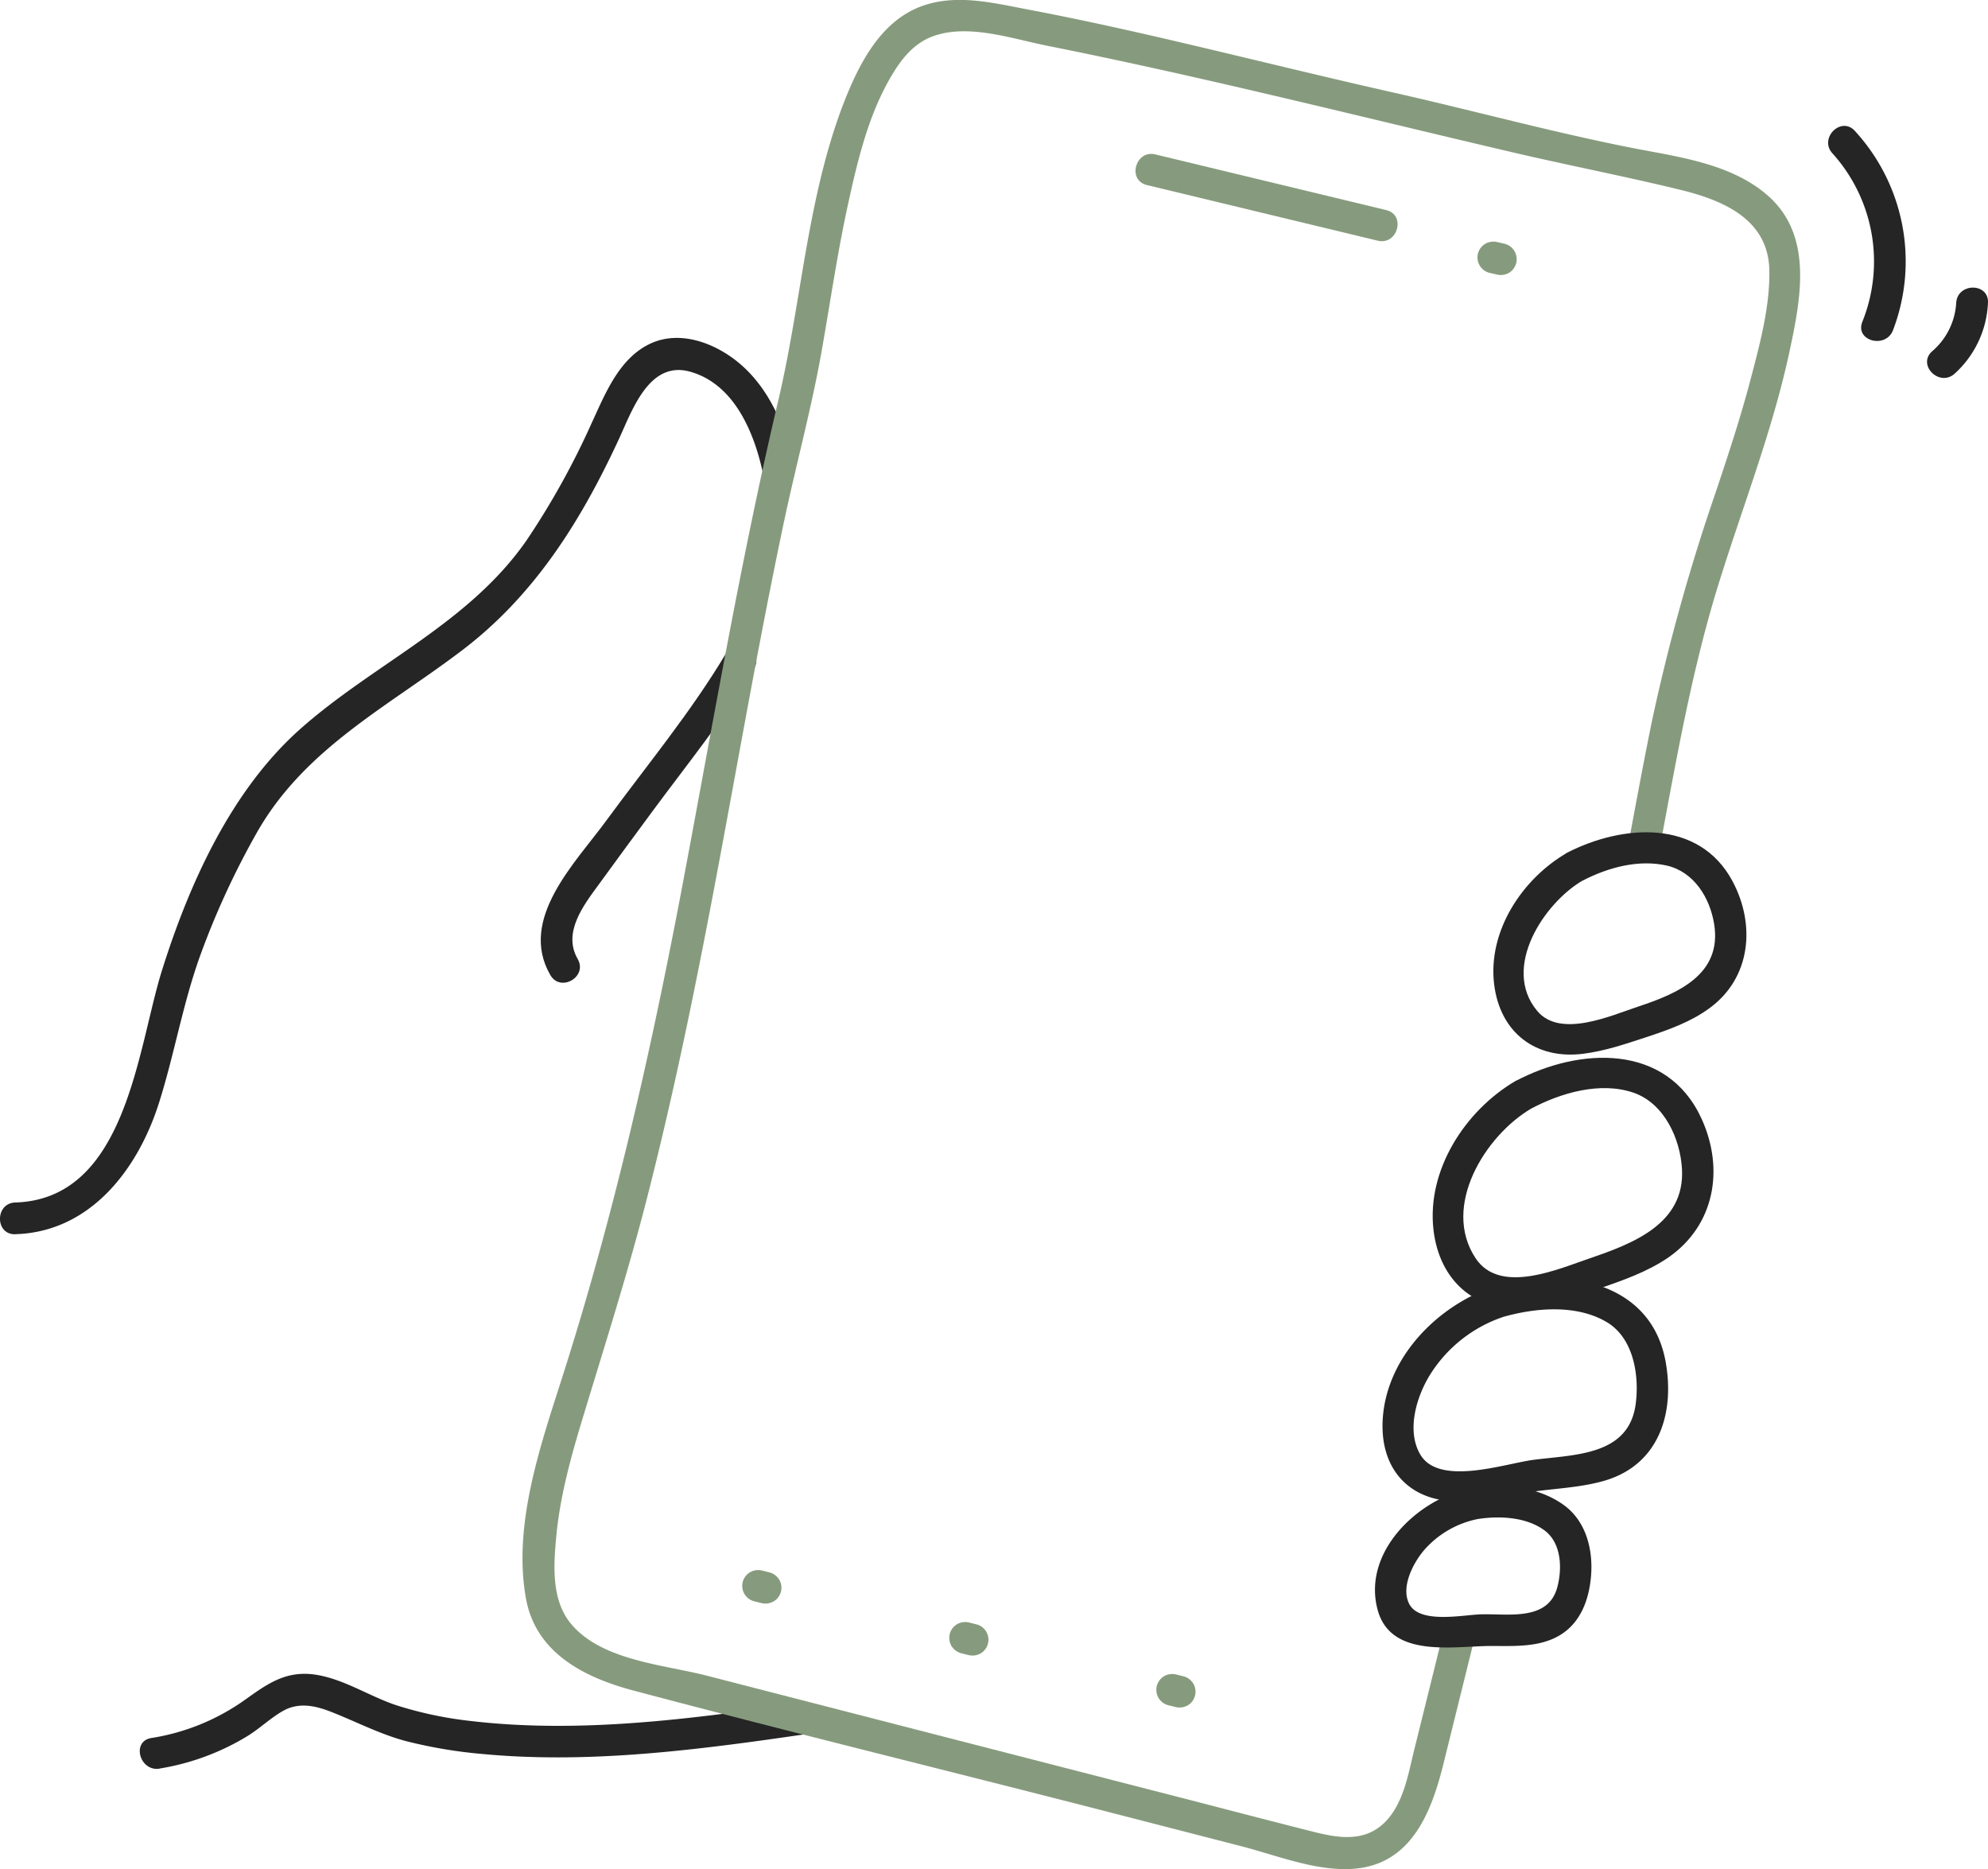 <svg xmlns="http://www.w3.org/2000/svg" viewBox="0 0 469.77 441.61"><defs><style>.cls-1{fill:#252525;}.cls-2{fill:#869b7d;}</style></defs><g id="Livello_2" data-name="Livello 2"><g id="Livello_2-2" data-name="Livello 2"><path class="cls-1" d="M171.66,154.2c-8.33,14-18.76,26.55-28.36,39.64-7.3,10-20.9,23.28-13.26,36.53,2.41,4.18,8.89.41,6.47-3.79-3.6-6.25,1.36-12.66,5-17.63q6.33-8.7,12.72-17.34c8.18-11.08,16.88-21.77,23.94-33.62,2.48-4.16-4-7.94-6.47-3.79Z"/><path class="cls-1" d="M3.62,291.6c17.78-.52,29.06-15.43,34-31.19,3.59-11.36,5.57-23.15,9.6-34.4a191.38,191.38,0,0,1,13.47-29.28c11.35-20,31.09-29.8,48.74-43.26,17-13,27.88-30.45,36.8-49.69,3.16-6.82,7.13-18.56,16.72-16,10.78,2.94,15.49,14.92,17.49,24.77,1,4.72,8.2,2.72,7.24-2-1.87-9.15-5.64-18.54-12.95-24.7-5.74-4.83-14.24-8.07-21.41-4.49S142.94,93.21,139.79,100a184.65,184.65,0,0,1-15.33,27.62c-13.65,19.69-35.83,29-53.34,44.47-16.41,14.47-26.39,36.63-32.85,57.2-5.83,18.58-8.36,54-34.65,54.82-4.82.14-4.84,7.64,0,7.5Z"/><path class="cls-1" d="M37.7,417.85a57.52,57.52,0,0,0,20.85-7.72c2.91-1.8,5.42-4.27,8.39-5.93,3.9-2.18,8-1.09,11.85.47C84.62,407,90,409.81,96.1,411.41a113,113,0,0,0,17.9,3c25.63,2.42,51.62-1.07,77-4.77,4.75-.69,2.73-7.92-2-7.23-25.55,3.73-52,7.23-77.8,4.2a90.38,90.38,0,0,1-17.37-3.66c-6.56-2.14-12.5-6.27-19.4-7.3-7.07-1-11.43,2.33-16.88,6.2a52,52,0,0,1-21.81,8.79c-4.75.79-2.73,8,2,7.23Z"/><path class="cls-2" d="M271,43.72l54.58,13.15c4.69,1.13,6.7-6.1,2-7.23L273,36.48c-4.69-1.13-6.69,6.1-2,7.24Z"/><path class="cls-2" d="M178.14,378.31l1.76.44a3.88,3.88,0,0,0,2.89-.38,3.74,3.74,0,0,0,1.35-5.13,3.89,3.89,0,0,0-2.24-1.72l-1.76-.44a3.88,3.88,0,0,0-2.89.38,3.75,3.75,0,0,0,.89,6.85Z"/><path class="cls-2" d="M227.07,390.59l1.76.44a3.89,3.89,0,0,0,2.89-.38,3.75,3.75,0,0,0-.9-6.85l-1.76-.44a3.88,3.88,0,0,0-2.89.38,3.76,3.76,0,0,0-1.72,2.24,3.84,3.84,0,0,0,.37,2.89,3.88,3.88,0,0,0,2.25,1.72Z"/><path class="cls-2" d="M276,402.87l1.76.44a3.93,3.93,0,0,0,2.89-.38,3.76,3.76,0,0,0,1.72-2.24,3.83,3.83,0,0,0-.37-2.89,3.88,3.88,0,0,0-2.25-1.72l-1.76-.44a3.94,3.94,0,0,0-2.89.37,3.85,3.85,0,0,0-1.72,2.25,3.75,3.75,0,0,0,2.62,4.61Z"/><path class="cls-2" d="M351.88,64.44l1.77.41a3.93,3.93,0,0,0,2.89-.37,3.75,3.75,0,0,0,1.34-5.13,3.77,3.77,0,0,0-2.24-1.73l-1.76-.41a3.93,3.93,0,0,0-2.89.38,3.75,3.75,0,0,0,.89,6.85Z"/><path class="cls-2" d="M392.35,199.6c3.71-19.84,7.21-39.82,13-59.16,5.79-19.16,13.33-37.84,17.53-57.45,2.67-12.5,5.66-27.5-5.32-36.94-8.56-7.36-20.7-8.94-31.37-11-18.81-3.68-37.4-8.76-56.1-13-19.53-4.38-38.95-9.27-58.46-13.74-9.57-2.19-19.17-4.26-28.82-6.08-8.31-1.58-17-3.78-25.21-.7C208,5.15,203,15.11,199.44,24.15c-8.69,22.41-10,46.92-15.46,70.16-9,38.12-15.51,76.72-22.78,115.18-7.33,38.71-16,77.08-27.94,114.66-5.28,16.63-12.14,35.67-9,53.38,2.27,13,13.81,18.81,25.42,21.89,37.62,10,75.48,19.21,113.17,28.93l30.43,7.84c8.26,2.13,17.42,5.86,26.09,5.38,13.87-.78,18.75-12.92,21.68-24.67q3.57-14.41,7.14-28.83c1.15-4.69-6.08-6.69-7.23-2q-3.33,13.5-6.69,27c-1.51,6.08-2.64,13.62-7.59,18s-11.33,3-17,1.55c-9.57-2.42-19.12-4.92-28.67-7.39Q224,410.59,167,395.9c-10.26-2.63-24.91-3.56-32.13-12.32-4.67-5.67-4.05-14-3.39-20.88.88-9.07,3.3-18,5.92-26.66,5.35-17.74,11-35.33,15.57-53.29,4.49-17.55,8.37-35.25,11.92-53,7-34.85,12.7-69.93,20-104.73,3-14.48,7-28.82,9.5-43.39,1.92-11,3.55-22.1,5.92-33,2.34-10.74,5-22.11,10.86-31.56,2.21-3.59,5-6.84,9-8.39,8.35-3.23,18.8.43,27.19,2.11C284,18.09,320.49,27.34,357,35.89c13.37,3.14,26.92,5.75,40.25,9,10.1,2.5,20.64,7,20.85,19,.16,8.63-2.31,17.68-4.5,26-2.37,9-5.29,17.79-8.23,26.59A462.63,462.63,0,0,0,390.44,170c-1.89,9.19-3.6,18.42-5.32,27.65-.88,4.72,6.35,6.74,7.23,2Z"/><path class="cls-1" d="M433,36.22a38.15,38.15,0,0,1,7.07,39.83c-1.77,4.49,5.48,6.44,7.24,2a45.57,45.57,0,0,0-9-47.12c-3.26-3.57-8.55,1.74-5.3,5.3Z"/><path class="cls-1" d="M462.26,71.55A16.33,16.33,0,0,1,456.57,83c-3.61,3.22,1.71,8.51,5.3,5.3a23.94,23.94,0,0,0,7.89-16.73c.27-4.83-7.23-4.81-7.5,0Z"/><path class="cls-1" d="M374.11,208c5.93-3.06,13.1-5,19.77-3.49,6.44,1.49,10.18,7.63,11.18,13.82,1.91,11.88-8.53,16.38-18,19.51-6.38,2.11-18.37,7.55-23.82,1-8.52-10.19,1.62-25.54,10.86-30.87,4.17-2.42.4-8.9-3.79-6.48-10.6,6.12-18.78,18.49-17.24,31.08,1.41,11.41,9.81,17.82,21.05,16.4,5.14-.65,10-2.31,14.93-3.93,5.24-1.73,10.56-3.61,15-6.91,9.68-7.13,10.84-19.62,5.37-29.89-7.91-14.86-26.07-13.48-39.15-6.75C366,203.77,369.82,210.24,374.11,208Z"/><path class="cls-1" d="M361.82,261.93c7-3.72,16.3-6.45,24.16-3.77,7.27,2.49,11.09,10.87,11.48,18.09.69,12.9-11.61,17.58-21.82,21.06-7.52,2.56-21.18,8.62-26.93,0-8.17-12.26,2.25-29,13.11-35.38,4.16-2.45.39-8.93-3.78-6.48-11.86,7-20.91,21-19.31,35.08,1.38,12.07,9.93,19.72,22.1,18.4,5.79-.63,11.31-2.52,16.8-4.39,5.75-2,11.61-4,16.64-7.46,10.93-7.6,13.24-20.89,7.81-32.77-8.18-17.89-28.85-16.91-44-8.86C353.77,257.71,357.55,264.19,361.82,261.93Z"/><path class="cls-1" d="M355.23,311.14c7.63-2.17,17.28-3,24.43,1.22,6.31,3.74,7.73,12.44,6.88,19.2C385,344,372.08,343.64,362.32,344.92c-6.64.87-22.15,6.27-26.65-1.18-3.47-5.75-.87-14.06,2.44-19.23a32.72,32.72,0,0,1,17.12-13.37c4.56-1.52,2.61-8.77-2-7.24-13.33,4.44-25.36,16.47-26.46,31-.92,12.2,6.37,20.15,18.5,19.81,5.7-.16,11.3-1.47,16.92-2.27s11.66-1,17.23-2.68c12.56-3.83,16.35-15.77,14.19-27.93-3.43-19.33-24.1-22.56-40.38-17.94C348.6,305.22,350.57,312.46,355.23,311.14Z"/><path class="cls-1" d="M349.19,358.9c5.14-.8,11.56-.51,15.88,2.76,3.92,3,4.11,8.95,2.92,13.37-2.15,8-11.46,6.23-17.9,6.38-4.37.1-14.79,2.41-17.16-2.6-1.9-4,1.05-9.6,3.61-12.59a22.77,22.77,0,0,1,12.65-7.32c4.71-1,2.72-8.25-2-7.23-12.26,2.64-25.35,15.08-21.64,28.72,3.12,11.45,17.88,8.54,26.66,8.5,5.27,0,11.1.36,15.9-2.26,5.22-2.85,7.34-8.42,7.84-14.09.57-6.37-1.14-13.26-6.62-17.09-6.42-4.49-14.65-4.95-22.14-3.78C342.44,352.4,344.46,359.63,349.19,358.9Z"/></g></g></svg>